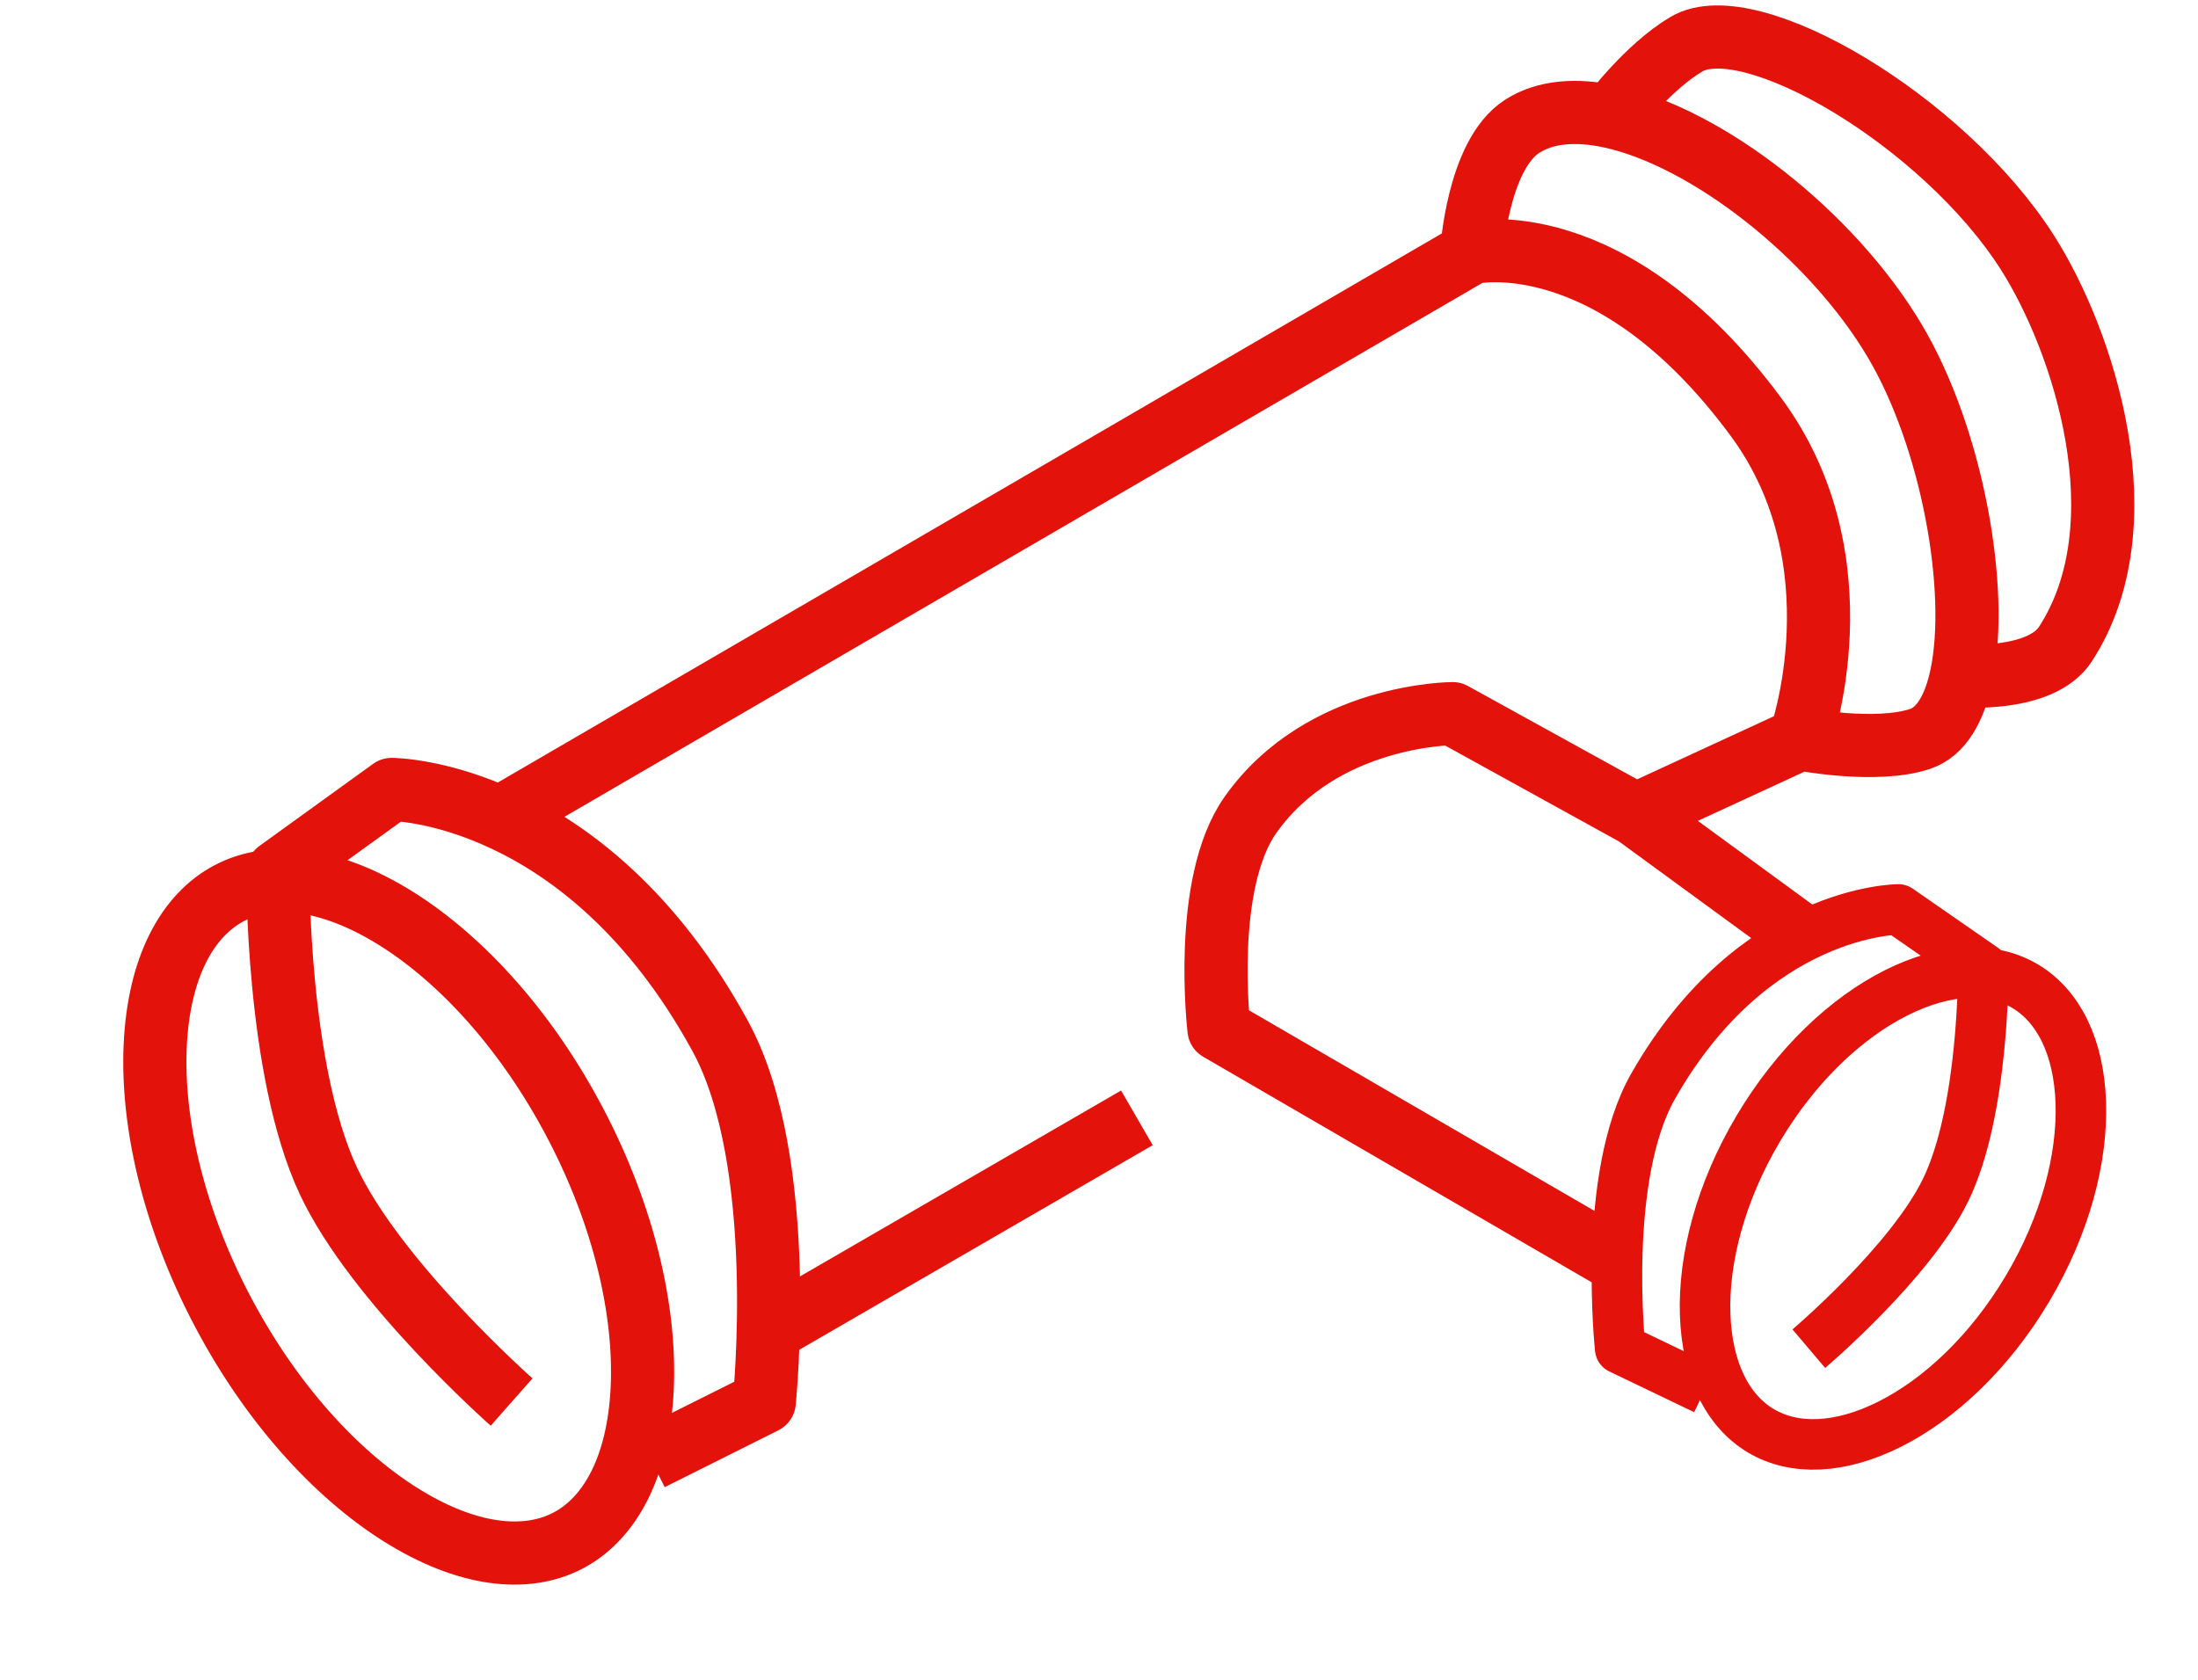 <svg width="174" height="133" viewBox="0 0 174 133" fill="none" xmlns="http://www.w3.org/2000/svg">
<path d="M40 64.5L116.5 20M116.5 20C116.5 20 127.5 17.441 139 33C147.5 44.5 142.5 58.5 142.5 58.5M116.5 20C116.5 20 116.962 12.274 120.5 10C122.339 8.818 124.779 8.641 127.5 9.229M142.5 58.5L129.5 64.5M142.5 58.5C142.5 58.5 148.48 59.673 152 58.5C153.659 57.947 154.728 56.103 155.274 53.5M129.5 64.5L115 56.5C115 56.5 104.664 56.5 99 64.5C95.123 69.977 96.5 81.5 96.5 81.5L127.5 99.5M129.5 64.5L142.5 74M90 88.5L61.5 105M127.5 9.229C135.14 10.882 144.998 18.568 150 27C154.55 34.671 156.704 46.686 155.274 53.5M127.5 9.229C127.5 9.229 130.356 5.362 133.5 3.5C138.5 0.54 153.839 9.539 160.5 20C164.957 27 169.675 41.5 163.5 51C161.536 54.021 155.274 53.5 155.274 53.5" stroke="#E3120B" stroke-width="5" stroke-linejoin="round"/>
<path d="M40.5 111C40.5 111 29.771 101.534 26 93.5C21.881 84.724 22 69 22 69L31 62.5C31 62.5 46.323 62.5 57 82C62.478 92.006 60.5 111 60.5 111L51.5 115.5" stroke="#E3120B" stroke-width="5" stroke-linejoin="round"/>
<path d="M143.19 106.774C143.19 106.774 151.199 99.987 154.014 94.226C157.089 87.934 157 76.66 157 76.66L150.281 72C150.281 72 138.843 72 130.872 85.981C126.783 93.155 128.26 106.774 128.26 106.774L134.978 110" stroke="#E3120B" stroke-width="4" stroke-linejoin="round"/>
<path d="M45.586 89.008C49.437 96.377 51.12 103.853 50.839 109.913C50.555 116.045 48.328 120.21 44.96 121.971C41.592 123.731 36.9 123.181 31.704 119.913C26.569 116.683 21.393 111.032 17.542 103.663C13.691 96.294 12.007 88.819 12.288 82.758C12.572 76.627 14.8 72.461 18.168 70.701C21.536 68.941 26.227 69.491 31.423 72.759C36.559 75.989 41.735 81.639 45.586 89.008Z" stroke="#E3120B" stroke-width="5"/>
<path d="M160.514 102.004C157.512 107.062 153.525 110.779 149.598 112.75C145.649 114.733 142.034 114.843 139.402 113.28C136.769 111.717 135.136 108.492 134.985 104.075C134.836 99.684 136.19 94.404 139.192 89.346C142.195 84.288 146.182 80.571 150.108 78.6C154.058 76.618 157.672 76.507 160.305 78.07C162.937 79.633 164.571 82.859 164.721 87.275C164.871 91.666 163.517 96.946 160.514 102.004Z" stroke="#E3120B" stroke-width="4"/>
</svg>
